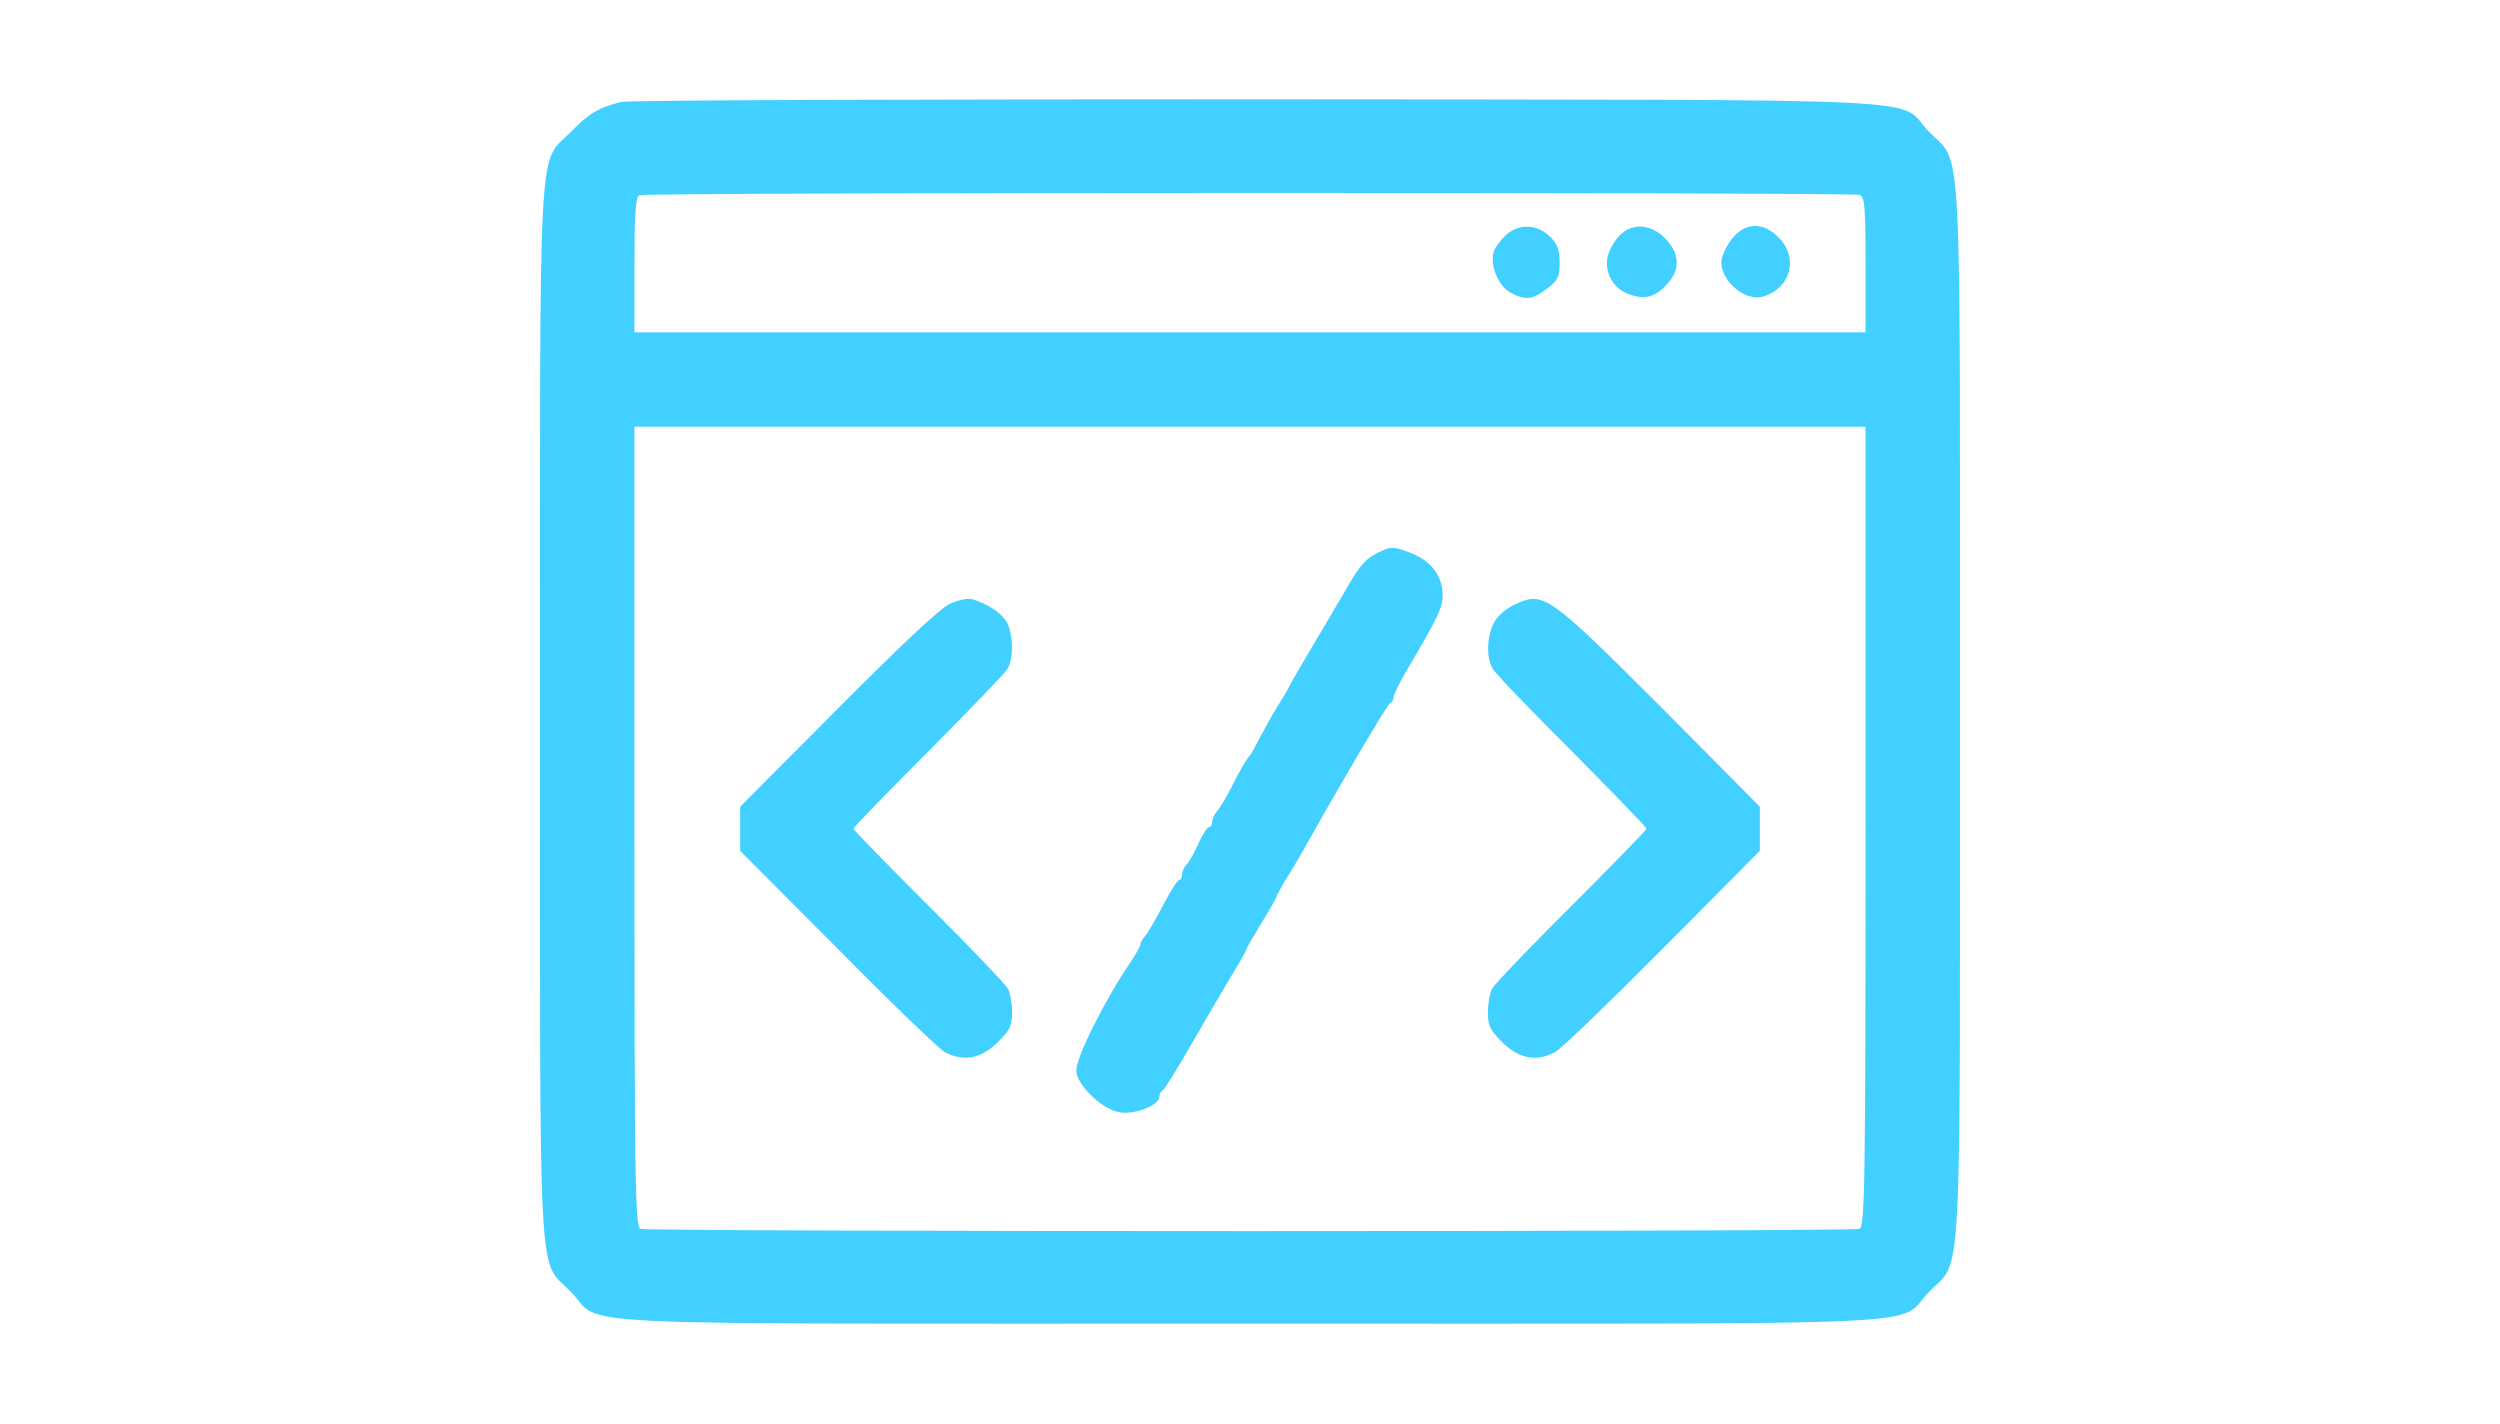 <?xml version="1.0" standalone="no"?>
<!DOCTYPE svg PUBLIC "-//W3C//DTD SVG 20010904//EN"
 "http://www.w3.org/TR/2001/REC-SVG-20010904/DTD/svg10.dtd">
<svg version="1.0" xmlns="http://www.w3.org/2000/svg"
 width="662pt" height="377pt" viewBox="0 0 662 377"
 preserveAspectRatio="xMidYMid meet">

<g transform="translate(0,377) scale(0.1,-0.1)"
fill="#11c4ff" opacity="0.8" stroke="none">
<path d="M1645 3500 c-60 -15 -85 -30 -132 -78 -90 -92 -83 36 -83 -1537 0
-1572 -7 -1445 82 -1536 91 -93 -97 -84 1798 -84 1895 0 1707 -9 1798 84 89
91 82 -36 82 1536 0 1572 7 1445 -82 1536 -90 93 94 84 -1778 86 -910 0 -1668
-2 -1685 -7z m3279 -246 c14 -5 16 -31 16 -185 l0 -179 -1630 0 -1630 0 0 179
c0 134 3 181 13 184 18 8 3212 8 3231 1z m16 -1673 c0 -956 -2 -1059 -16
-1065 -20 -8 -3208 -8 -3228 0 -14 6 -16 109 -16 1065 l0 1059 1630 0 1630 0
0 -1059z"/>
<path d="M3988 3148 c-14 -13 -29 -33 -33 -46 -10 -35 13 -90 45 -107 40 -21
58 -19 97 11 29 22 33 31 33 69 0 35 -6 49 -27 70 -35 32 -81 33 -115 3z"/>
<path d="M4295 3152 c-12 -9 -27 -31 -34 -49 -18 -45 7 -98 55 -113 41 -14 67
-7 99 28 35 38 33 82 -6 121 -35 36 -82 41 -114 13z"/>
<path d="M4584 3135 c-14 -19 -26 -46 -26 -59 0 -52 65 -106 112 -91 72 23 93
101 41 155 -42 44 -91 42 -127 -5z"/>
<path d="M3646 2305 c-35 -19 -44 -30 -96 -120 -22 -38 -49 -83 -59 -100 -36
-60 -71 -120 -81 -140 -6 -11 -19 -33 -30 -50 -10 -16 -29 -50 -42 -75 -13
-25 -25 -47 -28 -50 -8 -8 -28 -42 -52 -90 -13 -25 -29 -51 -35 -58 -7 -7 -13
-20 -13 -28 0 -8 -4 -14 -8 -14 -5 0 -17 -19 -28 -42 -10 -24 -24 -49 -31 -56
-7 -7 -13 -20 -13 -28 0 -8 -3 -14 -7 -14 -5 0 -24 -30 -43 -67 -19 -37 -41
-73 -47 -81 -7 -7 -13 -17 -13 -22 0 -5 -13 -28 -29 -52 -69 -102 -141 -248
-141 -283 0 -36 67 -102 113 -110 41 -8 107 18 107 41 0 7 4 14 8 16 5 2 39
57 77 123 38 66 86 148 107 183 21 34 38 64 38 67 0 3 18 34 40 70 22 36 40
68 40 70 0 3 11 22 23 43 13 20 35 57 49 82 87 156 222 386 229 388 5 2 9 9 9
15 0 7 18 44 41 82 80 136 89 156 89 191 0 47 -30 88 -80 108 -50 20 -58 20
-94 1z"/>
<path d="M2515 2171 c-26 -12 -131 -111 -297 -278 l-258 -259 0 -58 0 -59 258
-259 c141 -143 269 -266 284 -274 49 -26 93 -18 138 24 34 34 40 45 40 81 0
23 -5 52 -11 63 -6 11 -100 110 -210 219 -109 109 -199 201 -199 205 0 3 89
95 198 204 108 109 203 207 210 219 17 29 15 97 -4 127 -17 24 -49 45 -89 57
-11 4 -38 -2 -60 -12z"/>
<path d="M4013 2170 c-25 -11 -48 -31 -57 -49 -19 -36 -21 -93 -3 -122 6 -12
101 -110 210 -219 108 -109 197 -201 197 -204 0 -4 -90 -96 -199 -205 -110
-109 -204 -208 -210 -219 -6 -11 -11 -40 -11 -63 0 -36 6 -47 40 -81 45 -42
89 -50 138 -24 15 8 143 131 285 274 l257 259 0 59 0 58 -252 254 c-308 308
-320 317 -395 282z"/>
</g>
</svg>
